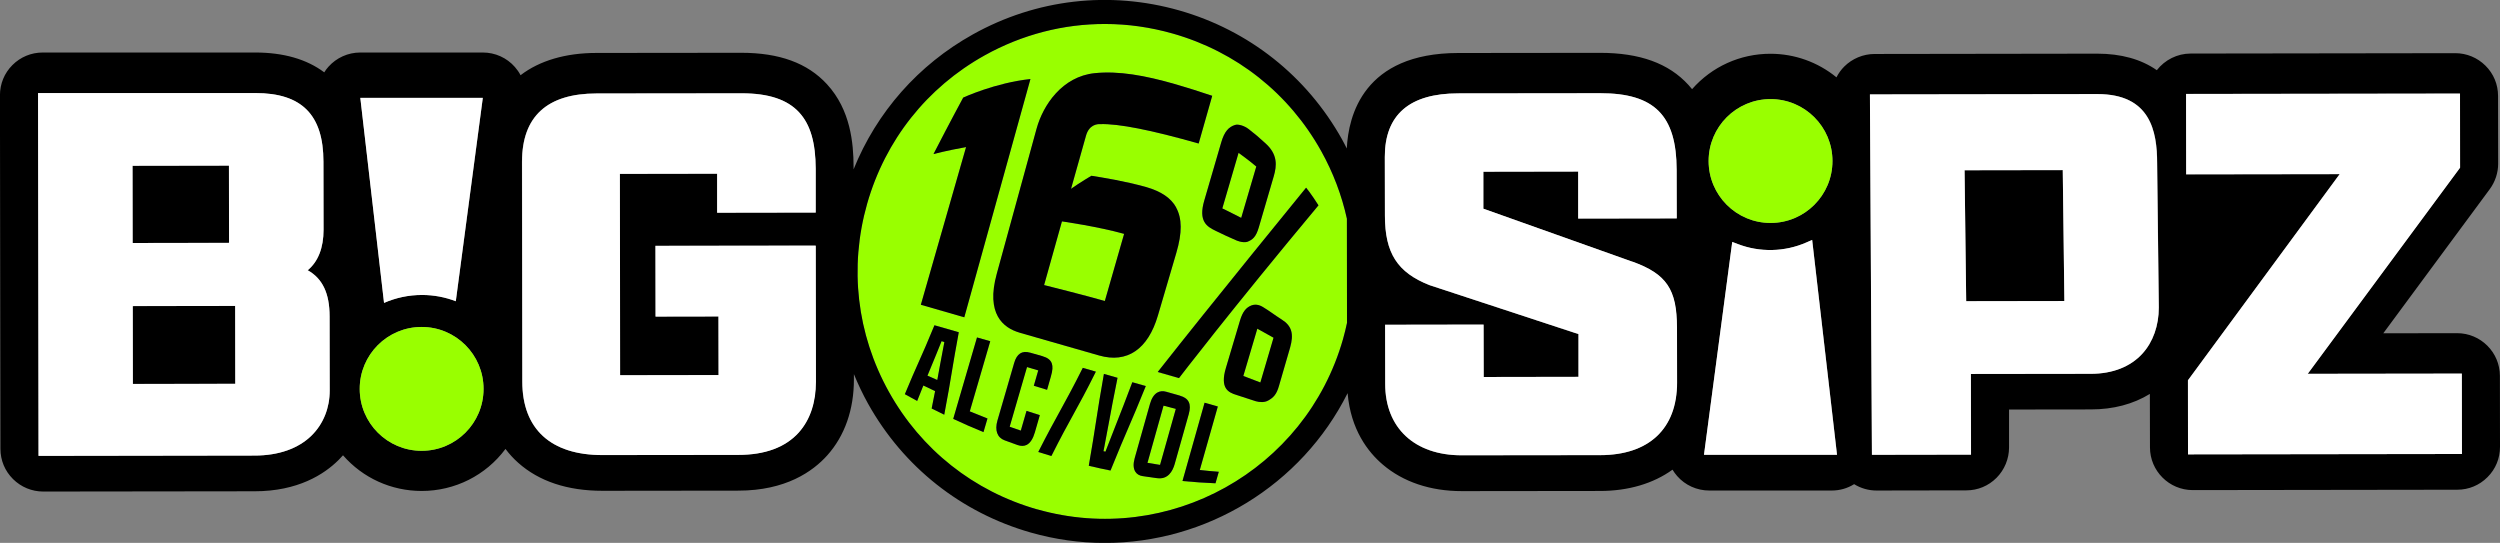 <svg xmlns="http://www.w3.org/2000/svg" id="Layer_2" viewBox="0 0 462.67 100.47"><rect x="0" y="0" width="462.67" height="100.47" fill="#808080" stroke="none"/><defs><style> .cls-1 { fill: #fff; } .cls-2 { fill: #9f0; } </style></defs><g id="Layer_1-2" data-name="Layer_1"><g><path class="cls-2" d="M248.54,62.77c.28-1,.52-2.01.74-3.01l-.02-19.29c-.95-4.32-2.53-8.53-4.75-12.5-5.95-10.68-15.71-18.41-27.47-21.76-4.12-1.17-8.31-1.76-12.47-1.77-7.74-.03-15.4,1.94-22.34,5.8-10.68,5.95-18.41,15.71-21.76,27.47-3.35,11.77-1.91,24.12,4.03,34.81,5.95,10.68,15.71,18.41,27.47,21.76,24.29,6.91,49.66-7.23,56.56-31.5ZM241.71,34.73s.94,1.14,2.29,3.27h0c-16.26,19.48-25.82,31.98-25.82,31.98l-3.93-1.13c9.9-12.61,27.46-34.11,27.46-34.11ZM228.55,23.13c.7-.22,1.83.21,2.52.75,1.44,1.11,1.74,1.4,3.13,2.65,2.29,2.06,2.1,4.13,1.53,6.09l-2.77,9.47c-.52,1.78-1.16,2.29-2.15,2.67h0c-.88.24-2.04-.29-2.04-.29-1.65-.71-2.24-1-3.83-1.77s-3.2-1.73-2.08-5.57l3.14-10.77c.6-2.06,1.4-2.86,2.54-3.23ZM178.79,27.22c-3.63.64-6,1.28-6.03,1.29,0,0,0,0,0,.01h0s0,0,0-.01c3.18-6.18,5.5-10.45,5.5-10.45,0,0,5.92-2.75,12.44-3.43l-12.24,44.09-8.04-2.32,8.37-29.18ZM174.75,76.75c-.91-.44-1.39-.68-2.33-1.15.27-1.33.4-1.97.63-3.17v-.05l-.05-.03c-.83-.39-1.24-.57-2.05-.97l-.07-.03-.03.07c-.43,1.07-.66,1.63-1.11,2.78-.91-.49-1.38-.75-2.28-1.25,1.12-2.69,1.86-4.37,2.58-5.99.79-1.78,1.61-3.6,2.9-6.77,0,0-.01,0-.02,0h.02s0,0,0,0c1.77.51,2.7.78,4.49,1.29-.6,3.24-.94,5.3-1.28,7.3-.37,2.24-.72,4.35-1.41,7.96ZM179.48,76.12l.05.03c1.3.54,1.95.8,3.23,1.3-.28.96-.44,1.48-.74,2.52-2.26-.93-3.38-1.42-5.6-2.45.97-3.36,1.58-5.42,2.18-7.47.62-2.09,1.23-4.17,2.22-7.6l2.45.7c-1,3.46-1.59,5.47-2.22,7.62-.45,1.51-.91,3.09-1.55,5.3l-.02.06h0ZM184.47,50.7l7.38-26.9c1.2-4.35,4.74-9.65,10.77-10.26,4.4-.44,9.2.39,15.01,2.07,2.03.58,4.24,1.3,6.72,2.12l-2.51,8.83c-8.86-2.51-14.81-3.69-18.21-3.59-.6-.03-2.08.11-2.65,2.18l-2.76,9.8c1.58-1.13,3.77-2.42,3.77-2.42,2.29.37,6.03.95,10.14,2.09,2.81.82,4.57,2.02,5.55,3.77h-.02c1.12,2.03,1.14,4.69.05,8.4l-3.41,11.6c-1.84,6.25-5.7,8.87-10.87,7.4l-14.72-4.22c-3.05-.88-6.26-3.48-4.23-10.86ZM191.51,79.98c-.35,1.21-.86,2-1.52,2.34-.48.25-1.05.26-1.69.03-.97-.34-1.44-.51-2.39-.87-1.37-.51-1.86-1.85-1.33-3.67.63-2.16,1.07-3.66,1.5-5.15.46-1.6.92-3.17,1.6-5.52.5-1.69,1.46-2.31,2.94-1.88h.02l2.29.66h-.02c.96.27,1.51.7,1.73,1.34.2.57.15,1.3-.17,2.39l-.71,2.48c-.97-.29-1.48-.45-2.45-.75l.82-2.84-.06-.02c-.78-.23-1.17-.35-1.95-.58l-.07-.02-.02.07c-.7,2.39-1.16,3.98-1.63,5.6-.45,1.53-.89,3.07-1.54,5.31l-.02.06.06.03c.75.27,1.13.4,1.93.67l.07.03,1.06-3.66c.96.32,1.46.48,2.44.78-.35,1.21-.53,1.85-.91,3.16ZM194.58,84.37h0c-.97-.27-1.47-.43-2.43-.73,1.7-3.36,2.88-5.5,4.02-7.57,1.24-2.27,2.42-4.39,4.22-8l2.42.7c-1.77,3.54-2.98,5.75-4.15,7.89-1.16,2.1-2.34,4.27-4.08,7.72ZM205.52,87.08c-1.61-.33-2.43-.5-4.02-.88.64-3.66,1.01-6.02,1.36-8.3.39-2.48.76-4.82,1.44-8.7l2.52.72c-.75,3.74-1.17,5.95-1.6,8.28-.28,1.52-.57,3.09-.98,5.22l-.03.02v.06l.37.09.02-.05c.82-2.14,1.43-3.68,2.02-5.18.85-2.15,1.65-4.19,2.94-7.63l2.5.71c-1.36,3.38-2.29,5.54-3.18,7.61-.93,2.16-1.89,4.4-3.35,8.02ZM214.17,88.48c-1.11-.15-1.64-.22-2.73-.39-.58-.09-1.04-.36-1.31-.79-.39-.59-.43-1.46-.14-2.5l2.84-10.08c.29-1.03.76-1.76,1.38-2.1.47-.26,1.02-.31,1.64-.13l2.48.71h.02c1.67.47,2.18,1.53,1.65,3.42l-2.61,9.25c-.38,1.32-1.24,2.85-3.22,2.59ZM224.95,89.44c-2.45-.11-3.67-.2-6.11-.42l4.09-14.49,2.45.7h0s-3.34,11.77-3.34,11.77h.08c1.39.15,2.08.21,3.44.32l-.61,2.13ZM234.69,74.14c-.68.37-1.53.33-2.28.12l-3.56-1.16c-1.53-.46-3.08-1.23-1.98-4.95l2.62-8.81c.5-1.7,1.17-2.45,2.13-2.81.43-.16.9-.18,1.37-.04.24.07.49.18.73.33,1.36.82,2.04,1.4,3.5,2.33,1.86,1.18,2.26,2.66,1.54,5.2h0l-2.07,7.13c-.43,1.5-.98,2.11-2,2.67Z"></path><path class="cls-2" d="M232.69,60.83l-2.59,8.75s2.61,1,3.17,1.21l2.44-8.28h0c-1.2-.7-3-1.68-3-1.68Z"></path><path class="cls-2" d="M215.4,75.09l-.06-.02-2.95,10.51-.02.09h.08c.87.15,1.3.21,2.19.35h0s.06,0,.06,0l2.9-10.3.02-.07-.07-.02c-.86-.22-1.29-.33-2.14-.56Z"></path><path class="cls-2" d="M204.47,55.71l3.57-12.43c-4.89-1.37-11.51-2.31-11.51-2.31l-3.3,11.78s8.27,2.09,11.24,2.95Z"></path><path class="cls-2" d="M174.24,63.19c-.77,1.93-1.23,3.01-1.79,4.39-.23.56-.48,1.16-.77,1.87l-.03.06.06.03c.67.29,1,.44,1.68.73h0s.08.04.08.04l.02-.09c.19-1.04.34-1.85.48-2.63.24-1.3.44-2.42.8-4.24v-.06l-.5-.16-.03.06Z"></path><path class="cls-2" d="M232.5,30.82c-1.15-1-3.28-2.54-3.28-2.54l-3.01,10.29s2.06,1,3.5,1.75l2.79-9.5Z"></path><rect x="24.54" y="30.67" width="17.84" height="14.29" transform="translate(-.05 .04) rotate(-.07)"></rect><rect x="24.58" y="56.63" width="18.95" height="14.41" transform="translate(-.08 .04) rotate(-.07)"></rect><path d="M462.65,69.54v.02c0-4.35-3.55-7.9-7.91-7.9l-13.67.02,19.71-26.68c1-1.36,1.55-3.03,1.55-4.7l-.02-12.56c0-2.11-.82-4.09-2.33-5.59-1.49-1.48-3.48-2.31-5.6-2.31l-48.97.07c-2.45,0-4.77,1.17-6.25,3.08-2.91-2.03-6.62-3.06-11.03-3.06l-41.22.06c-2.09,0-4.13.86-5.6,2.33-.58.58-1.06,1.25-1.44,1.99-3.45-2.82-7.75-4.36-12.22-4.36-5.61,0-10.83,2.38-14.5,6.55-.22-.27-.44-.53-.67-.78-3.65-4-8.99-5.94-16.37-5.94l-26.26.03c-17.47.02-20.31,11.57-20.6,17.67-.29-.56-.57-1.13-.88-1.68-6.53-11.71-17.23-20.19-30.13-23.87-12.9-3.67-26.46-2.1-38.18,4.43-10.12,5.64-17.81,14.39-22.09,24.98v-.54c-.02-4.25-.53-10.44-4.93-15.22-3.6-3.91-8.79-5.81-15.87-5.81l-26.81.03c-5.67,0-10.5,1.42-14.02,4.12-.28-.54-.64-1.05-1.04-1.51-1.5-1.72-3.66-2.69-5.95-2.69h-22.67c-2.26,0-4.4.96-5.9,2.64-.28.32-.55.66-.77,1.03-3.26-2.44-7.55-3.67-12.78-3.67H7.9c-2.11,0-4.1.82-5.6,2.32s-2.31,3.48-2.31,5.6l.09,65.43c0,2.11.82,4.09,2.33,5.59,1.49,1.48,3.48,2.31,5.6,2.31l39.11-.05c8.02,0,12.87-3.14,15.53-5.78.28-.28.57-.58.83-.88,3.68,4.21,8.93,6.6,14.56,6.6,6.15,0,11.87-2.88,15.51-7.78.7.94,1.49,1.8,2.36,2.57,3.85,3.43,9.1,5.18,15.58,5.18l25.15-.03c8.79,0,13.8-3.56,16.46-6.53,3.24-3.62,4.94-8.48,4.93-14.06v-.97c.76,1.85,1.62,3.67,2.61,5.45,6.53,11.71,17.23,20.19,30.13,23.87,4.53,1.29,9.09,1.91,13.58,1.92,18.88.05,36.5-10.65,45.05-27.72.57,6.75,3.77,10.89,6.51,13.22,3.76,3.21,8.81,4.91,14.62,4.91l25.59-.03c5.22,0,9.83-1.36,13.41-3.94.25.41.53.81.85,1.17,1.5,1.72,3.67,2.69,5.95,2.69h22.67c1.48,0,2.9-.4,4.14-1.18,1.24.77,2.67,1.18,4.15,1.18l16.62-.03c2.11,0,4.09-.82,5.59-2.33,1.47-1.48,2.31-3.51,2.31-5.6v-7.03l15.13-.02c4.16,0,7.83-.97,10.93-2.87l.02,9.9c0,4.35,3.55,7.9,7.91,7.9l48.97-.07c2.11,0,4.09-.82,5.59-2.33,1.5-1.49,2.31-3.48,2.31-5.6l-.02-13.16ZM57.69,80.58c-2.46,2.44-6.12,3.73-10.58,3.73l-39.98.06-.09-67.15h40.23c8.58,0,12.58,4.03,12.59,12.7l.02,12.6c0,3.36-1,5.9-2.93,7.48h0c2.75,1.54,4.05,4.3,4.05,8.54l.02,13.71c0,3.24-1.18,6.2-3.33,8.32ZM89.36,18.11l-5,37.64c-1.95-.75-4.06-1.16-6.26-1.16-2.5,0-4.87.52-7.02,1.47l-4.39-37.95h22.67ZM78.03,83.43c-6.33,0-11.46-5.13-11.46-11.46s5.13-11.46,11.46-11.46,11.46,5.13,11.46,11.46-5.13,11.46-11.46,11.46ZM147.84,80c-2.47,2.76-6.25,4.18-11.22,4.18l-25.15.03h-.03c-9.53,0-14.8-4.83-14.8-13.6l-.05-40.67c0-8.38,4.63-12.64,13.81-12.65l26.81-.03h.04c4.96,0,8.44,1.16,10.63,3.54,2.08,2.25,3.05,5.58,3.06,10.45v8.08l-18.25.03v-7.22l-18,.03.05,37.26,18.22-.03-.02-10.84-11.64.02-.02-13.1h0l29.64-.04.03,25.2c0,3.81-1.08,7.05-3.14,9.35ZM191.98,94.28c-11.77-3.35-21.52-11.07-27.47-21.76-5.95-10.68-7.38-23.04-4.03-34.81,3.35-11.77,11.07-21.52,21.76-27.47,6.94-3.86,14.6-5.83,22.34-5.8,4.16,0,8.35.6,12.47,1.77,11.77,3.35,21.52,11.07,27.47,21.76,2.21,3.97,3.8,8.18,4.75,12.5l.02,19.29c-.22,1.01-.45,2.01-.74,3.01-6.91,24.28-32.28,38.41-56.56,31.5ZM296.11,84.23l-25.59.03h-.04c-8.71,0-14.13-5.06-14.14-13.21l-.02-10.95,18.23-.03.02,9.7,17.54-.03v-7.91l-27.57-9.06c-5.94-2.33-8.24-5.93-8.25-12.85l-.02-10.88c0-7.78,4.56-11.75,13.58-11.76l26.26-.03h.05c10.01,0,14.11,4.12,14.12,14.19l.02,8.98-18.25.03v-8.7l-17.54.03v6.84l27.58,9.82h0c6.3,2.27,8.22,5.12,8.23,12.17l.02,10.19c.02,8.53-5.18,13.43-14.25,13.44ZM327.67,18.34c6.33,0,11.46,5.13,11.46,11.46s-5.13,11.46-11.46,11.46-11.46-5.13-11.46-11.46,5.13-11.46,11.46-11.46ZM315.36,84.17l5.23-39.4,1.02.39c4.09,1.58,8.7,1.47,12.7-.29h0l1.07-.47,4.6,39.77h-24.62ZM396.52,65.42c-2.22,2.45-5.54,3.76-9.58,3.76l-22.18.03.02,14.93-18.34.03-.37-66.7,42.09-.06h.03c9.78,0,11.04,6.84,11.04,12.8l.31,26.7c0,3.34-1.07,6.36-3.01,8.5ZM404.93,84.09l-.02-13.71,28.08-38.16-28.41.04-.02-14.88,50.69-.07.02,13.71-28.19,38.16,28.51-.04h0l.02,14.88-50.69.07Z"></path><polygon points="363.88 55.73 382.05 55.71 381.75 31.48 363.58 31.51 363.88 55.73"></polygon><path class="cls-1" d="M334.3,44.87h0c-4,1.76-8.61,1.87-12.7.29l-1.02-.39-5.23,39.4h24.62l-4.6-39.77-1.07.47Z"></path><path class="cls-1" d="M56.95,50.01h0c1.92-1.59,2.93-4.14,2.93-7.49l-.02-12.6c0-8.67-4.01-12.7-12.59-12.7H7.04l.09,67.15,39.98-.06c4.46,0,8.12-1.3,10.58-3.73,2.15-2.13,3.34-5.08,3.33-8.32l-.02-13.71c0-4.24-1.3-6.99-4.05-8.53ZM43.52,56.62l.02,14.41-18.95.03-.02-14.41,18.95-.03ZM24.55,44.97l-.02-14.29,17.84-.03.02,14.29-17.84.03Z"></path><path class="cls-1" d="M121.31,45.49h0l.02,13.1,11.64-.02.02,10.84-18.22.03-.05-37.26,18-.03v7.22l18.25-.03v-8.08c-.02-4.87-.99-8.2-3.06-10.45-2.19-2.39-5.67-3.54-10.63-3.54h-.04l-26.81.03c-9.17,0-13.82,4.27-13.81,12.65l.05,40.67c0,8.77,5.27,13.6,14.8,13.6h.03l25.15-.03c4.97,0,8.75-1.42,11.22-4.18,2.06-2.31,3.15-5.54,3.14-9.35l-.03-25.2-29.64.04Z"></path><path class="cls-1" d="M302.11,48.43h0s-27.58-9.81-27.58-9.81v-6.84l17.54-.03v8.7l18.25-.03-.02-8.98c-.02-10.08-4.11-14.19-14.12-14.19h-.05l-26.26.03c-9.03,0-13.59,3.97-13.58,11.76l.02,10.88c0,6.92,2.31,10.51,8.25,12.85l27.57,9.06v7.91l-17.54.03-.02-9.7-18.23.03.02,10.95c0,8.14,5.43,13.21,14.14,13.21h.04l25.59-.03c9.07,0,14.26-4.91,14.25-13.44l-.02-10.19c0-7.05-1.93-9.9-8.23-12.18Z"></path><path class="cls-1" d="M388.18,17.41h0s-.03,0-.03,0l-42.09.06.37,66.7,18.34-.03-.02-14.93,22.18-.03c4.04,0,7.36-1.3,9.58-3.76,1.95-2.15,3.01-5.17,3.01-8.5l-.31-26.7c0-5.96-1.27-12.81-11.04-12.81ZM382.05,55.71l-18.17.03-.3-24.23,18.17-.03.3,24.23Z"></path><polygon class="cls-1" points="455.6 69.14 427.09 69.18 455.29 31.03 455.27 17.32 404.57 17.39 404.59 32.27 433 32.23 404.92 70.38 404.93 84.09 455.63 84.02 455.61 69.14 455.6 69.14"></polygon><path class="cls-2" d="M78.03,60.51c-6.33,0-11.46,5.13-11.46,11.46s5.13,11.46,11.46,11.46,11.46-5.13,11.46-11.46-5.13-11.46-11.46-11.46Z"></path><path class="cls-1" d="M78.09,54.59c2.21,0,4.32.41,6.26,1.16l5-37.64h-22.67l4.39,37.95c2.15-.94,4.52-1.47,7.02-1.47Z"></path><path class="cls-2" d="M327.67,41.26c6.33,0,11.46-5.13,11.46-11.46s-5.13-11.46-11.46-11.46-11.46,5.13-11.46,11.46,5.13,11.46,11.46,11.46Z"></path><path d="M190.7,14.63c-6.51.69-12.44,3.43-12.44,3.43,0,0-2.32,4.27-5.5,10.45.03,0,2.4-.65,6.03-1.29l-8.37,29.18,8.04,2.32,12.24-44.09Z"></path><polygon points="172.76 28.52 172.76 28.51 172.76 28.51 172.76 28.52"></polygon><path d="M224.94,42.7c1.59.76,2.18,1.06,3.83,1.77,0,0,1.16.53,2.04.29h0c1-.38,1.63-.89,2.15-2.67l2.77-9.47c.57-1.97.76-4.03-1.53-6.09-1.39-1.25-1.69-1.54-3.13-2.65-.69-.53-1.83-.97-2.52-.75-1.14.37-1.94,1.17-2.54,3.23l-3.14,10.77c-1.12,3.84.49,4.81,2.08,5.57ZM229.22,28.28s2.13,1.54,3.28,2.54l-2.79,9.5c-1.44-.76-3.5-1.75-3.5-1.75l3.01-10.29Z"></path><path d="M238.75,64.34c.72-2.54.33-4.02-1.54-5.2-1.47-.94-2.15-1.51-3.5-2.33-.24-.15-.49-.26-.73-.33-.47-.14-.94-.12-1.37.04-.96.37-1.63,1.12-2.13,2.81l-2.62,8.81c-1.1,3.72.45,4.49,1.98,4.95l3.56,1.16c.75.21,1.6.25,2.28-.12,1.02-.56,1.57-1.17,2-2.67l2.07-7.13h0ZM233.27,70.79c-.56-.21-3.17-1.21-3.17-1.21l2.59-8.75s1.8.99,3,1.67h0s-2.44,8.29-2.44,8.29Z"></path><path d="M218.19,69.98s9.56-12.5,25.82-31.98h0c-1.35-2.13-2.29-3.27-2.29-3.27,0,0-17.56,21.51-27.46,34.11l3.93,1.13Z"></path><path d="M172.94,60.19c-1.29,3.16-2.11,4.99-2.9,6.77-.72,1.62-1.47,3.3-2.58,5.99.9.51,1.37.76,2.28,1.25.45-1.15.68-1.71,1.11-2.78l.03-.07.07.03c.82.4,1.22.58,2.05.97l.05.03v.05c-.23,1.2-.36,1.84-.63,3.17.94.47,1.42.71,2.33,1.15.69-3.61,1.04-5.72,1.41-7.96.33-2,.68-4.06,1.28-7.3-1.79-.51-2.72-.78-4.49-1.29ZM174.76,63.36c-.36,1.82-.56,2.94-.8,4.24-.14.77-.29,1.59-.48,2.63l-.02.09-.08-.03h0c-.68-.3-1.01-.45-1.68-.74l-.06-.03.03-.06c.29-.71.54-1.31.77-1.87.57-1.37,1.02-2.45,1.79-4.39l.03-.06.5.16v.06Z"></path><path d="M172.93,60.19s.01,0,.02,0c0,0,0,0,0,0h-.02Z"></path><path d="M181.04,70.77c.63-2.15,1.22-4.16,2.22-7.62l-2.45-.7c-1,3.43-1.6,5.52-2.22,7.6-.6,2.06-1.21,4.12-2.18,7.47,2.22,1.03,3.35,1.52,5.6,2.45.3-1.04.45-1.56.74-2.52-1.28-.5-1.92-.76-3.23-1.3l-.05-.03h0s.02-.05.02-.05c.64-2.21,1.11-3.79,1.55-5.3Z"></path><path d="M189.98,76.04l-1.06,3.66-.07-.03c-.8-.27-1.18-.4-1.93-.67l-.06-.03.02-.06c.65-2.24,1.1-3.78,1.54-5.31.47-1.62.94-3.22,1.63-5.6l.02-.07.07.02c.78.23,1.17.35,1.95.58l.06.02-.82,2.84c.96.3,1.48.45,2.45.75l.71-2.48c.32-1.09.37-1.83.17-2.39-.22-.64-.77-1.07-1.73-1.35h.02s-2.29-.65-2.29-.65h-.02c-1.48-.43-2.45.19-2.94,1.88-.69,2.35-1.14,3.92-1.6,5.52-.43,1.48-.87,2.99-1.5,5.15-.53,1.83-.04,3.17,1.33,3.67.95.35,1.42.52,2.39.87.64.22,1.21.21,1.69-.03.66-.34,1.17-1.13,1.52-2.34.38-1.31.56-1.95.91-3.16-.98-.3-1.48-.46-2.44-.78Z"></path><path d="M200.39,68.08c-1.8,3.6-2.98,5.73-4.22,8-1.14,2.07-2.32,4.21-4.02,7.57.96.3,1.46.45,2.43.74h0c1.73-3.45,2.92-5.62,4.08-7.72,1.18-2.14,2.39-4.35,4.15-7.89l-2.42-.7Z"></path><path d="M209.56,70.73c-1.29,3.44-2.09,5.48-2.94,7.63-.58,1.49-1.19,3.04-2.02,5.18l-.02.05-.37-.09v-.06l.03-.02c.41-2.13.7-3.7.98-5.22.43-2.33.84-4.54,1.6-8.28l-2.52-.72c-.69,3.88-1.06,6.22-1.44,8.7-.35,2.27-.72,4.63-1.36,8.3,1.6.38,2.41.55,4.02.88,1.46-3.62,2.42-5.86,3.35-8.02.89-2.08,1.82-4.23,3.18-7.61l-2.5-.71Z"></path><path d="M218.35,73.21h-.02s-2.48-.7-2.48-.7c-.62-.18-1.17-.13-1.64.13-.62.34-1.09,1.07-1.38,2.1l-2.84,10.08c-.29,1.04-.25,1.91.14,2.5.27.43.73.7,1.31.79,1.09.16,1.62.24,2.73.39,1.98.26,2.84-1.27,3.22-2.59l2.61-9.25c.53-1.9.03-2.95-1.65-3.43ZM217.59,75.73l-2.9,10.3h-.06,0c-.89-.15-1.32-.21-2.19-.36h-.08l.02-.09,2.95-10.51.06.02c.85.22,1.28.33,2.14.56l.07.02-.02.07Z"></path><path d="M222.04,86.99l3.34-11.76h0s-2.45-.7-2.45-.7l-4.09,14.49c2.44.22,3.67.31,6.11.42l.61-2.13c-1.36-.1-2.05-.17-3.44-.32h-.08Z"></path><path d="M188.7,61.57l14.72,4.22c5.18,1.48,9.04-1.15,10.87-7.4l3.41-11.6c1.09-3.71,1.07-6.38-.05-8.4h.02c-.98-1.75-2.74-2.95-5.55-3.77-4.1-1.13-7.84-1.72-10.14-2.09,0,0-2.19,1.29-3.77,2.42l2.76-9.8c.57-2.07,2.05-2.21,2.65-2.18,3.4-.1,9.35,1.07,18.21,3.59l2.51-8.83c-2.48-.82-4.69-1.54-6.72-2.12-5.81-1.68-10.61-2.51-15.01-2.07-6.03.61-9.57,5.91-10.77,10.26l-7.38,26.9c-2.03,7.38,1.18,9.98,4.23,10.86ZM196.53,40.97s6.62.94,11.51,2.31l-3.57,12.43c-2.96-.87-11.21-2.95-11.24-2.95l3.3-11.78Z"></path></g></g></svg>
